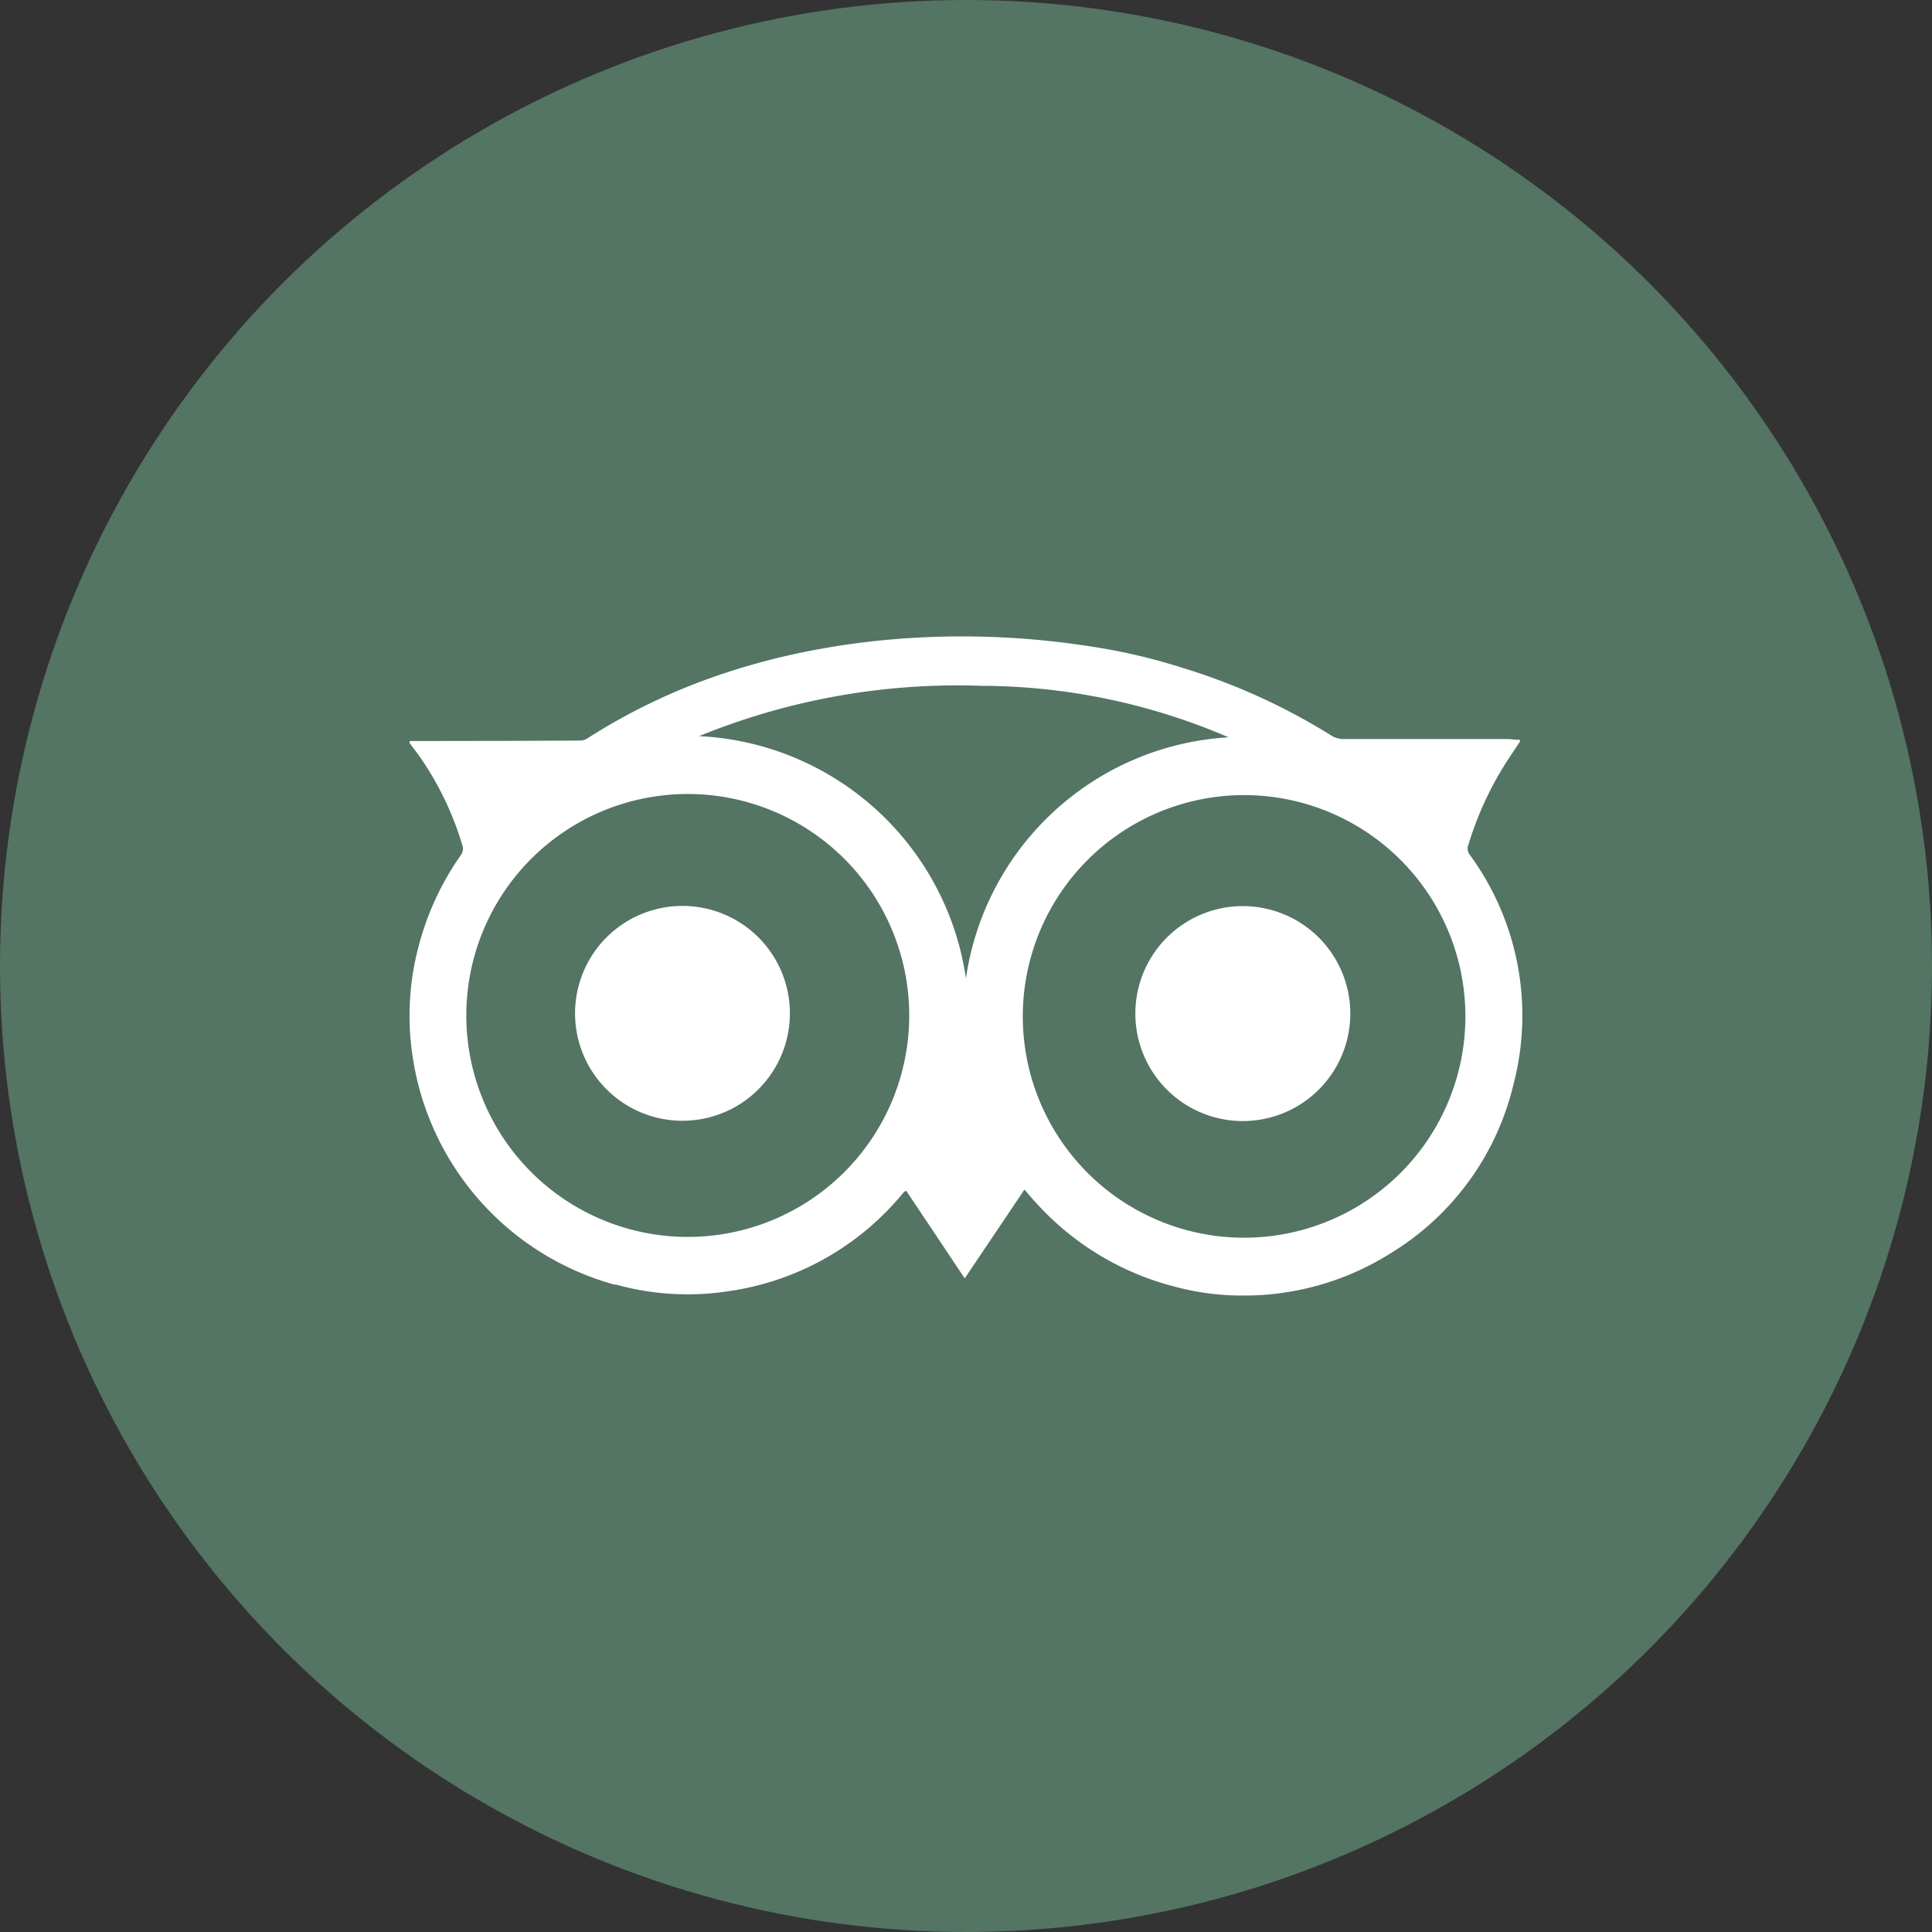 <svg xmlns="http://www.w3.org/2000/svg" xmlns:xlink="http://www.w3.org/1999/xlink" width="35" height="35" viewBox="0 0 35 35">
  <rect x="0" y="0" width="35" height="35" fill="#333333" stroke="none"/>
  <defs>
    <clipPath id="clip-tripadvisor">
      <rect width="35" height="35"/>
    </clipPath>
  </defs>
  <g id="tripadvisor" clip-path="url(#clip-tripadvisor)">
    <circle id="Ellipse_1" data-name="Ellipse 1" cx="17.5" cy="17.5" r="17.5" fill="#547464"/>
    <g id="social-tripadvisor-default" transform="translate(-5782.64 8283.197)">
      <g id="Groupe_560" data-name="Groupe 560" transform="translate(5790.06 -8271.668)">
        <path id="Tracé_282" data-name="Tracé 282" d="M65.895,30.8a1.947,1.947,0,1,0-1.962-1.928A1.947,1.947,0,0,0,65.895,30.8Z" transform="translate(-50.785 -22.02)" fill="#fff" stroke="#fff" stroke-width="0"/>
        <path id="Tracé_283" data-name="Tracé 283" d="M20.571,30.76a1.946,1.946,0,1,0-1.725-.956A1.946,1.946,0,0,0,20.571,30.76Z" transform="translate(-15.578 -21.986)" fill="#fff" stroke="#fff" stroke-width="0"/>
        <path id="Tracé_284" data-name="Tracé 284" d="M3.734,11.744a4.861,4.861,0,0,0,2.085.118A5,5,0,0,0,8.946,10.09a.174.174,0,0,1,.023-.022c0-.005.011-.005.034-.021.35.522.7,1.047,1.061,1.588.364-.543.721-1.069,1.081-1.609.093.107.18.21.271.305a5.08,5.08,0,0,0,2.476,1.46,4.662,4.662,0,0,0,1.205.155,4.976,4.976,0,0,0,2.691-.771,4.913,4.913,0,0,0,2.22-3.066,4.925,4.925,0,0,0-.8-4.155.187.187,0,0,1-.018-.18,6.044,6.044,0,0,1,.791-1.65c.046-.072.094-.141.141-.213V1.879c-.08,0-.159-.014-.239-.014-.988,0-1.98,0-2.97,0a.415.415,0,0,1-.2-.059A11.294,11.294,0,0,0,14.02.578,10.621,10.621,0,0,0,12.358.189,15.013,15.013,0,0,0,9.009.039a13.968,13.968,0,0,0-1.75.228A12.449,12.449,0,0,0,5.5.744,10.931,10.931,0,0,0,3.232,1.85a.247.247,0,0,1-.133.042Q1.581,1.9.058,1.9c-.016,0-.033,0-.049,0v.04c.085.116.176.227.253.348A5.652,5.652,0,0,1,.968,3.805a.2.2,0,0,1-.022.147,5.118,5.118,0,0,0-.784,1.7,4.884,4.884,0,0,0-.094,2,5.055,5.055,0,0,0,3.665,4.1ZM19.134,6.9a4.009,4.009,0,1,1-1.206-2.877A4.009,4.009,0,0,1,19.134,6.9ZM10.36.9a11.388,11.388,0,0,1,4.483.933A5.108,5.108,0,0,0,10.086,6.2,5.134,5.134,0,0,0,5.251,1.812,12.381,12.381,0,0,1,10.36.9ZM5.053,2.86a4.012,4.012,0,1,1-2.868,1.2,4.012,4.012,0,0,1,2.868-1.2Z" transform="translate(-0.007 -0.005)" fill="#fff" stroke="#fff" stroke-width="0"/>
      </g>
    </g>
  </g>
</svg>
